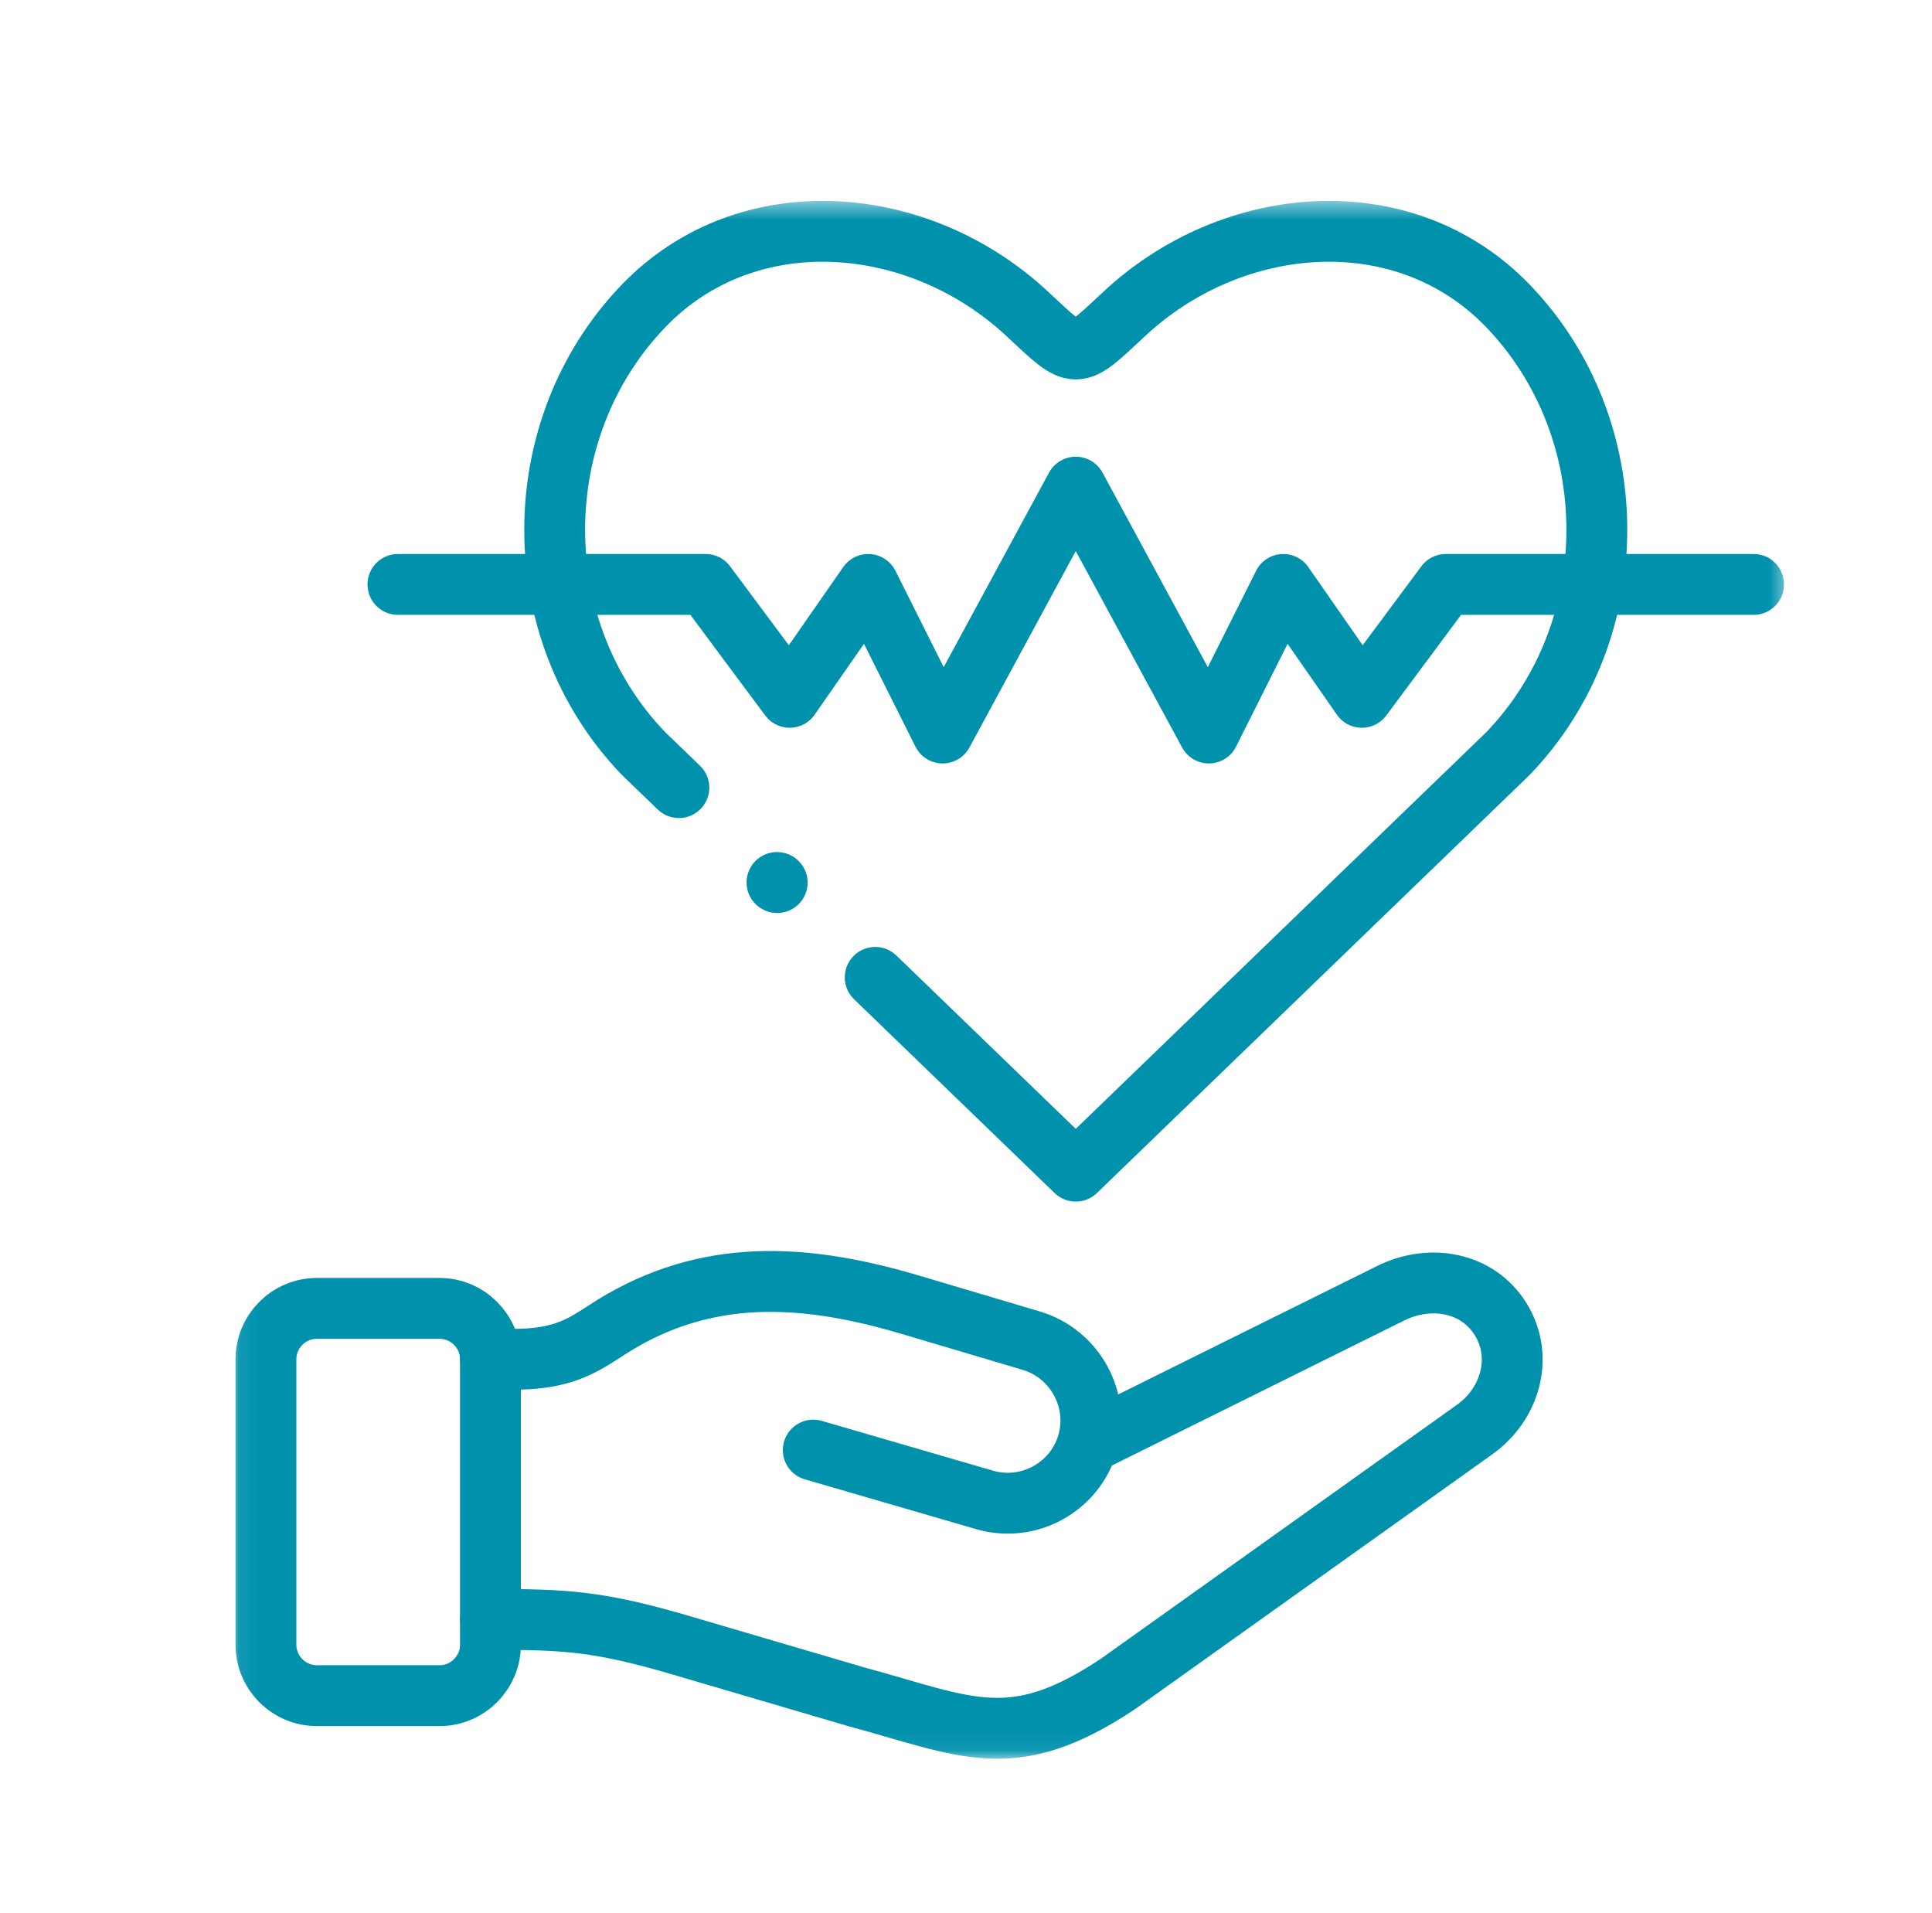 <svg width="101" height="100" viewBox="0 0 101 100" fill="none" xmlns="http://www.w3.org/2000/svg">
<mask id="mask0_5863_4038" style="mask-type:luminance" maskUnits="userSpaceOnUse" x="12" y="10" width="82" height="82">
<path d="M12.075 10.5H93.502V91.928H12.075V10.5Z" fill="white"/>
</mask>
<g mask="url(#mask0_5863_4038)">
<path d="M91.673 30.547H75.582L71.195 36.448L67.088 30.547L63.196 38.314L56.238 25.462L49.28 38.314L45.389 30.547L41.281 36.448L36.89 30.547H20.803" stroke="#0091AD" stroke-width="3.181" stroke-miterlimit="10" stroke-linecap="round" stroke-linejoin="round"/>
<path d="M45.754 51.086L56.238 61.215L78.824 39.396C85.03 32.959 85.03 22.423 78.824 15.981C73.397 10.36 64.43 11.113 58.756 16.423C56.162 18.848 56.315 18.848 53.721 16.423C48.046 11.113 39.079 10.36 33.652 15.981C27.446 22.423 27.446 32.959 33.652 39.396L35.49 41.168" stroke="#0091AD" stroke-width="3.181" stroke-miterlimit="10" stroke-linecap="round" stroke-linejoin="round"/>
<path d="M16.561 68.388H22.983C24.442 68.388 25.64 69.587 25.64 71.047V85.969C25.64 87.43 24.442 88.629 22.983 88.629H16.561C15.097 88.629 13.903 87.43 13.903 85.969V71.047C13.903 69.587 15.097 68.388 16.561 68.388Z" stroke="#0091AD" stroke-width="3.181" stroke-miterlimit="10" stroke-linecap="round" stroke-linejoin="round"/>
<path d="M56.855 75.456L72.695 67.599C74.757 66.575 77.243 66.999 78.455 68.96C79.662 70.917 78.964 73.387 77.09 74.721L58.459 88.007C52.901 91.717 50.559 90.256 44.713 88.674C40.75 87.506 39.646 87.186 35.679 86.019C31.306 84.729 29.549 84.644 25.64 84.644M56.855 75.456C56.184 77.742 53.766 79.063 51.478 78.4L42.515 75.794M56.855 75.456C57.522 73.166 56.193 70.754 53.91 70.074L47.641 68.212C42.394 66.652 37.39 66.219 32.499 69.037C30.756 70.047 29.941 71.047 26.833 71.047H25.64" stroke="#0091AD" stroke-width="3.181" stroke-miterlimit="10" stroke-linecap="round" stroke-linejoin="round"/>
<path d="M40.629 46.131L40.619 46.126" stroke="#0091AD" stroke-width="3.181" stroke-miterlimit="10" stroke-linecap="round" stroke-linejoin="round"/>
</g>
</svg>
